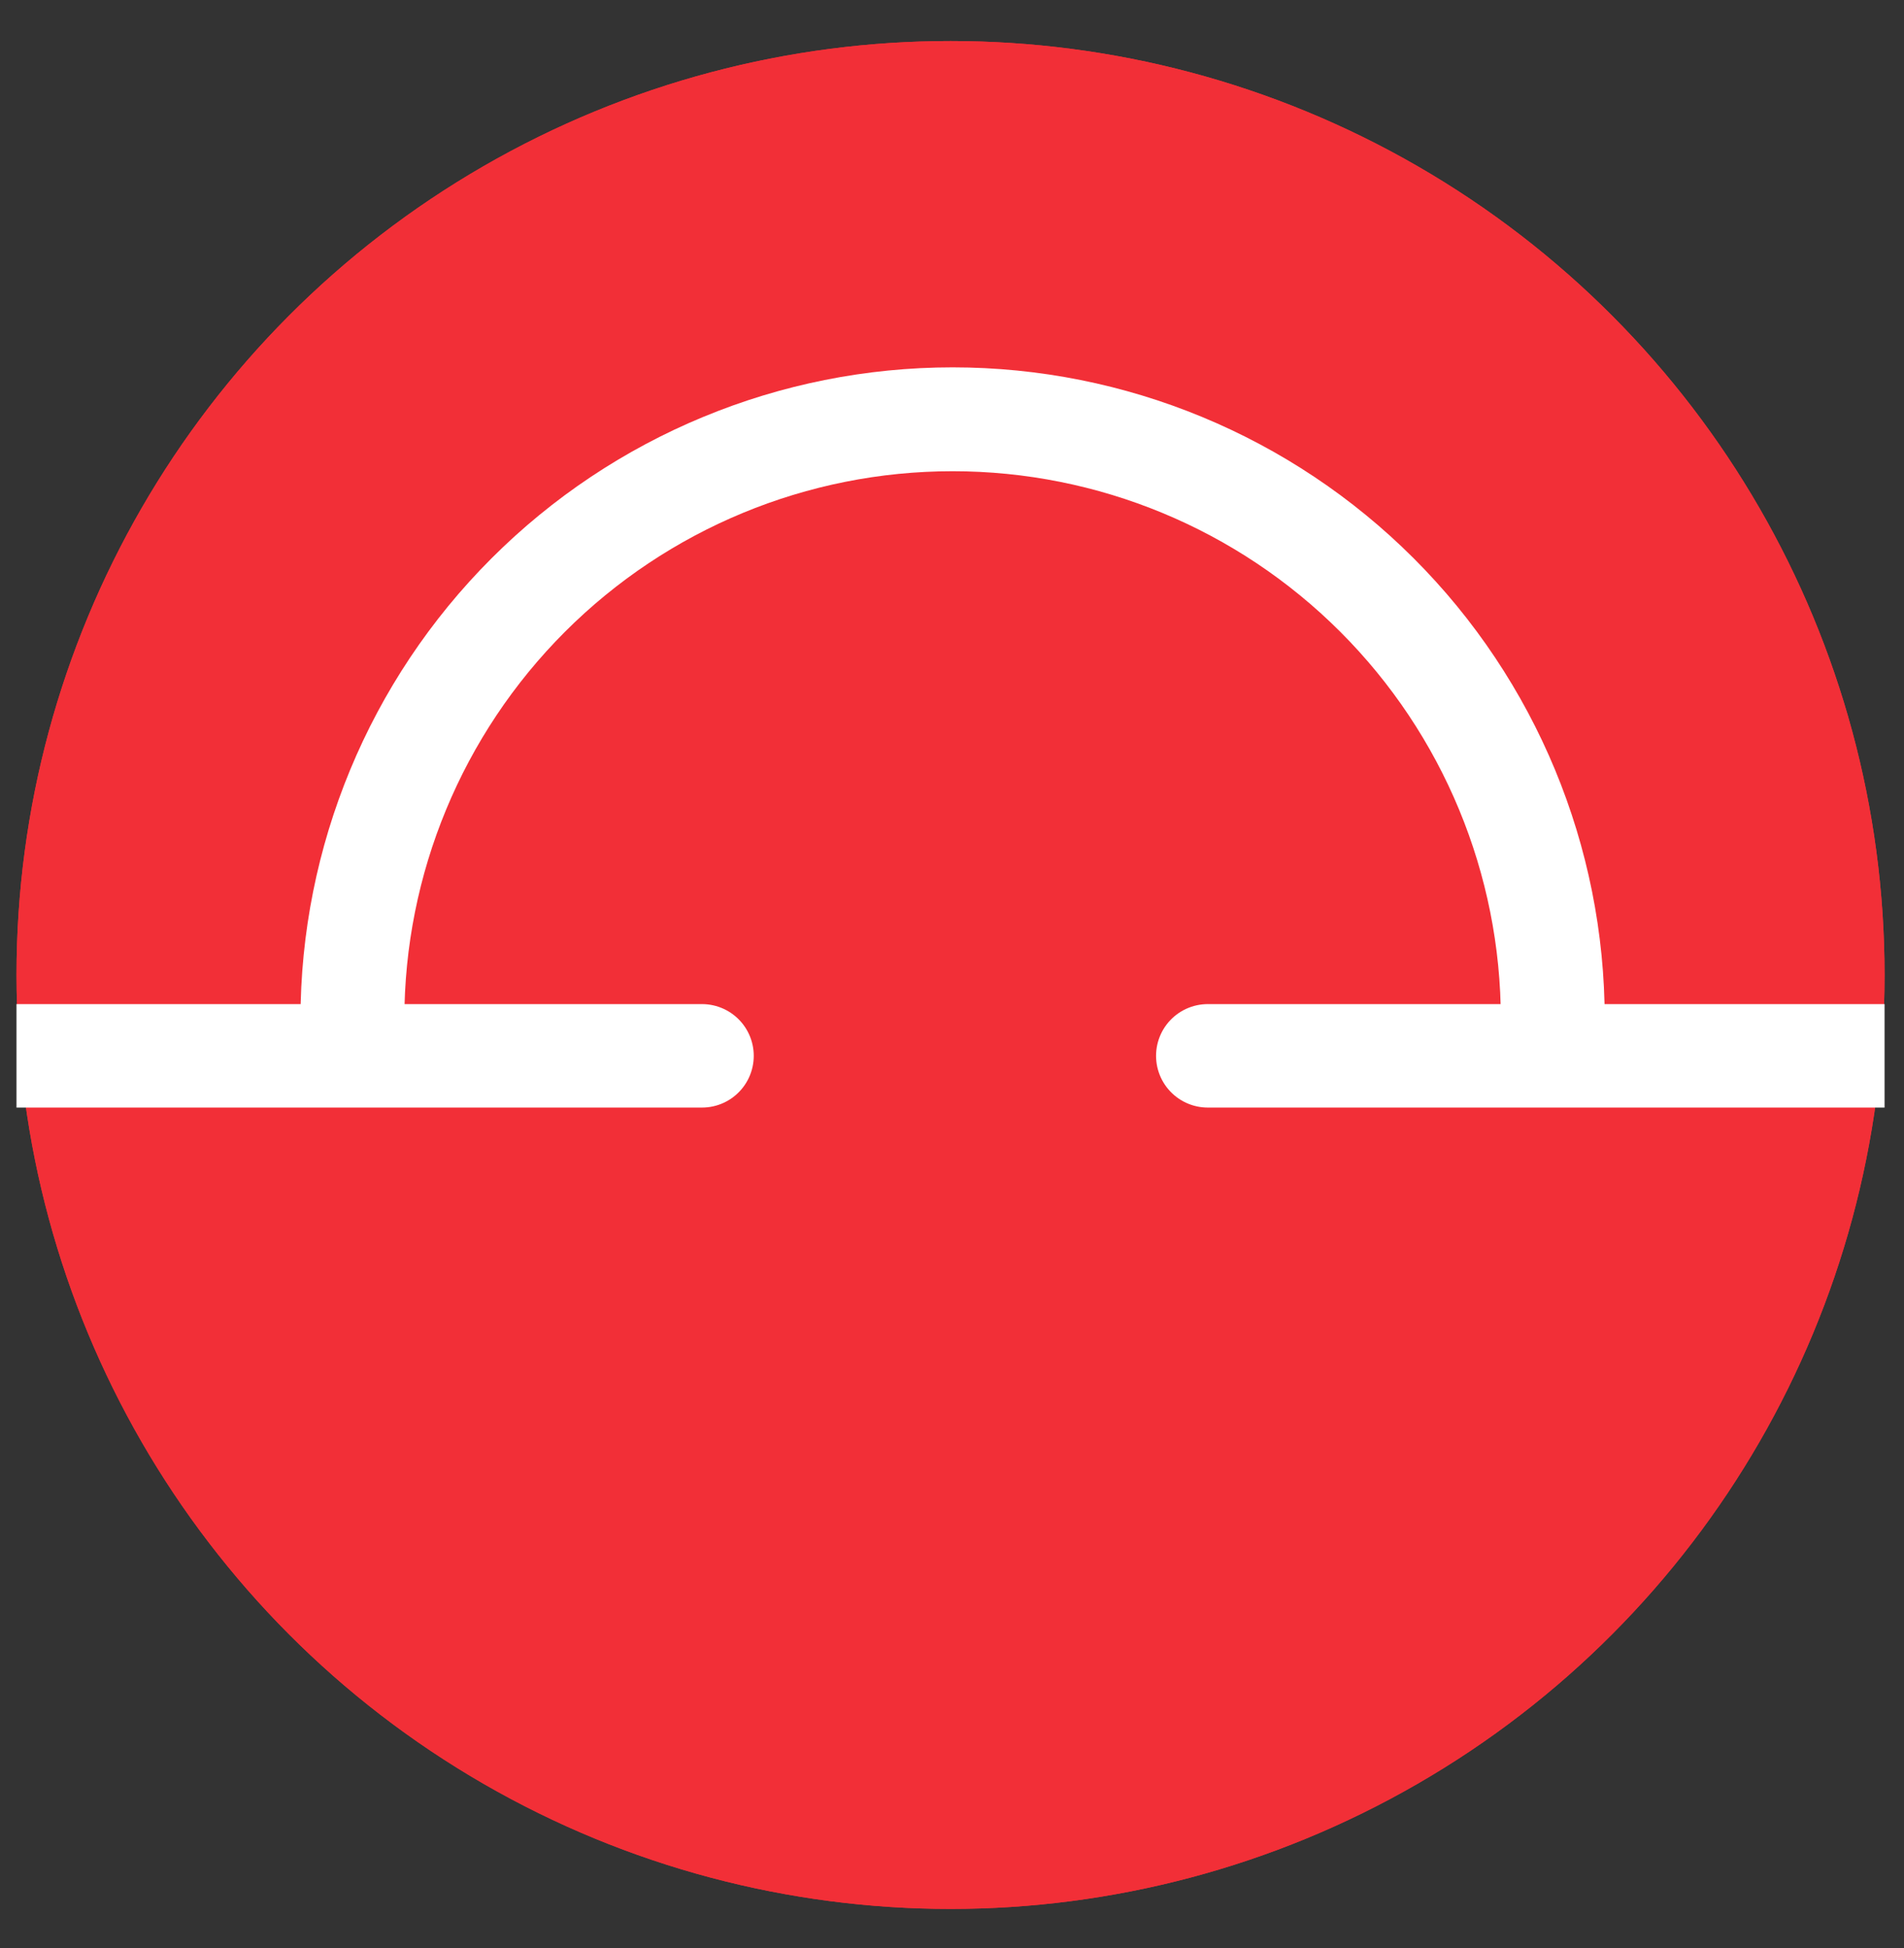 <svg width="43" height="44" viewBox="0 0 43 44" fill="none" xmlns="http://www.w3.org/2000/svg">
<rect x="0" y="0" width="43" height="44" fill="#333333" stroke="none"/>
<g id="Group 105" clip-path="url(#clip0_157_7818)">
<circle id="Ellipse 19" cx="21.467" cy="22.021" r="21.094" fill="#F22F37"/>
<circle id="Ellipse 20" cx="21.467" cy="22.021" r="21.094" fill="#F22F37"/>
<g id="Frame" clip-path="url(#clip1_157_7818)">
<g id="Group">
<path id="Vector" d="M7.959 23.024C7.959 19.43 9.388 15.982 11.93 13.44C14.471 10.898 17.919 9.47 21.514 9.47C25.109 9.47 28.556 10.898 31.098 13.44C33.64 15.982 35.068 19.43 35.068 23.024" stroke="white" stroke-width="2.346" stroke-linecap="round" stroke-linejoin="round"/>
<path id="Vector_2" d="M0 23.847H15.854" stroke="white" stroke-width="2.337" stroke-linecap="round" stroke-linejoin="round"/>
<path id="Vector_3" d="M27.277 23.847H43" stroke="white" stroke-width="2.337" stroke-linecap="round" stroke-linejoin="round"/>
</g>
</g>
</g>
<defs>
<clipPath id="clip0_157_7818">
<rect width="42.189" height="42.189" fill="white" transform="translate(0.372 0.927)"/>
</clipPath>
<clipPath id="clip1_157_7818">
<rect width="47" height="17.322" fill="white" transform="translate(-2 8)"/>
</clipPath>
</defs>
</svg>
